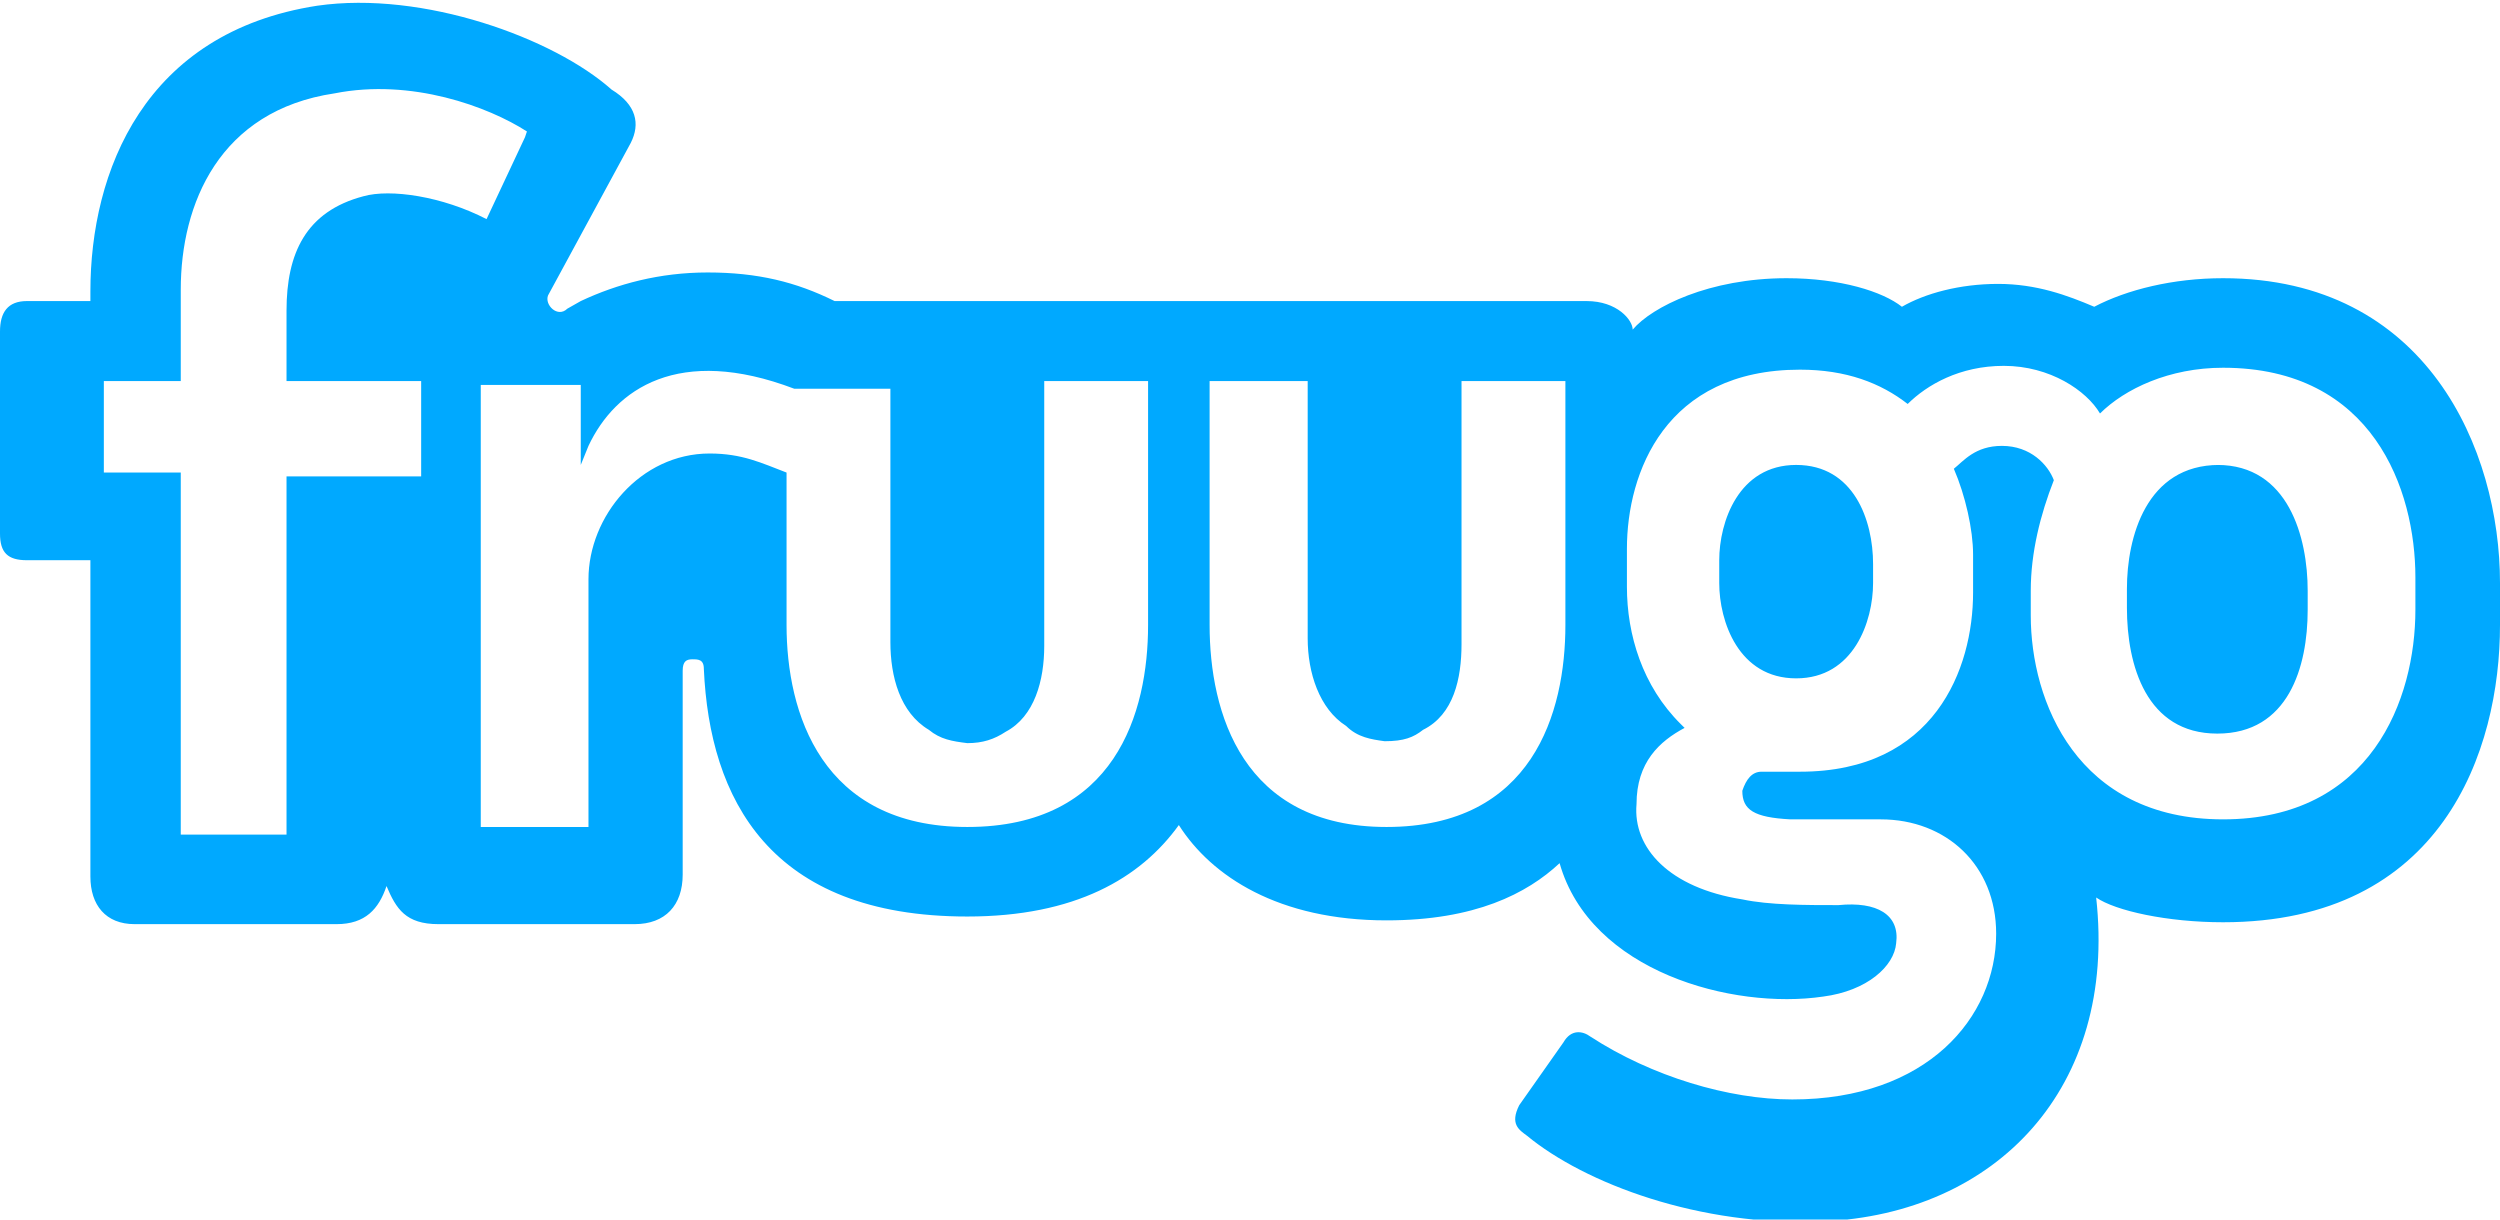 <?xml version="1.0" encoding="UTF-8"?> <svg xmlns="http://www.w3.org/2000/svg" width="82" height="40" viewBox="0 0 82 40" fill="none"><g clip-path="url(#clip0)"><path fill-rule="evenodd" clip-rule="evenodd" d="M51.345 20.5C51.345 23.375 50.272 27.125 45.478 27.125C40.748 27.125 39.675 23.375 39.675 20.5V12.5H42.892V20.938C42.892 22.062 43.271 23.25 44.154 23.812C44.532 24.188 44.974 24.25 45.415 24.312C46.046 24.312 46.361 24.188 46.677 23.938C47.686 23.438 47.938 22.25 47.938 21.125V12.5H51.345V20.625V20.5ZM37.657 20.5C37.657 23.375 36.585 27.125 31.728 27.125C26.934 27.125 25.799 23.375 25.799 20.5V15.5C24.979 15.188 24.348 14.875 23.275 14.875C21.005 14.875 19.302 16.938 19.302 19V27.125H15.769V12.625H19.049V15.25L19.302 14.625C20.185 12.75 22.266 11.312 26.051 12.75H29.205V21.062C29.205 22.188 29.52 23.375 30.466 23.938C30.845 24.25 31.223 24.312 31.728 24.375C32.232 24.375 32.611 24.25 32.989 24C33.935 23.5 34.251 22.312 34.251 21.188V12.5H37.657V20.625V20.5ZM17.22 4.5L15.959 7.187C14.508 6.437 12.805 6.187 11.921 6.437C10.029 6.937 9.398 8.312 9.398 10.188V12.5H13.814V15.625H9.398V27.375H5.929V15.5H3.406V12.5H5.929V9.5C5.929 6.687 7.191 3.625 10.975 3.062C13.498 2.562 16.021 3.5 17.283 4.312L17.22 4.5ZM82 20.375V19.125C82 14.75 79.603 9.125 72.917 9.125C71.277 9.125 69.763 9.5 68.691 10.062C67.808 9.687 66.799 9.312 65.537 9.312C64.275 9.312 63.14 9.625 62.383 10.062C61.752 9.562 60.365 9.125 58.599 9.125C56.075 9.125 54.183 10.062 53.552 10.812C53.552 10.5 53.048 9.875 52.038 9.875H27.375C26.114 9.25 24.852 8.937 23.212 8.937C21.635 8.937 20.248 9.312 19.049 9.875L18.608 10.125C18.292 10.438 17.851 10 17.977 9.687L20.689 4.687C21.005 4.062 20.878 3.437 20.058 2.937C18.166 1.25 13.877 -0.313 10.408 0.187C4.731 1.062 2.965 5.625 2.965 9.562V9.875H0.883C0.252 9.875 0 10.25 0 10.875V17.5C0 18.125 0.252 18.375 0.883 18.375H2.965V28.75C2.965 29.688 3.469 30.312 4.415 30.312H11.039C11.985 30.312 12.426 29.812 12.678 29.062C12.994 29.812 13.309 30.312 14.382 30.312H20.815C21.825 30.312 22.392 29.688 22.392 28.688V22C22.392 21.688 22.518 21.625 22.708 21.625C22.897 21.625 23.086 21.625 23.086 21.938C23.275 26.188 25.231 30.062 31.728 30.062C35.26 30.062 37.405 28.812 38.666 27.062C39.739 28.75 41.946 30.188 45.478 30.188C48.38 30.188 50.083 29.312 51.155 28.312C52.165 31.875 56.832 33.125 59.797 32.688C61.248 32.5 62.131 31.688 62.194 30.938C62.32 30 61.563 29.562 60.301 29.688C59.229 29.688 58.031 29.688 57.148 29.5C54.751 29.125 53.552 27.812 53.678 26.375C53.678 25 54.435 24.312 55.255 23.875L55.129 23.75C53.868 22.5 53.363 20.812 53.363 19.25V18C53.363 15.5 54.625 12.125 59.04 12.125C60.554 12.125 61.689 12.562 62.572 13.25C63.203 12.625 64.275 12 65.726 12C67.24 12 68.439 12.812 68.88 13.562C69.7 12.75 71.151 12.062 72.917 12.062C77.837 12.062 79.225 16.062 79.225 18.938V20C79.225 22.938 77.774 26.875 72.917 26.875C68.123 26.875 66.609 23 66.609 20.188V19.375C66.609 18.125 66.925 16.875 67.366 15.75C67.177 15.25 66.609 14.625 65.663 14.625C64.78 14.625 64.401 15.125 64.086 15.375C64.465 16.25 64.717 17.375 64.717 18.188V19.438C64.717 21.938 63.455 25.312 59.04 25.312H57.779C57.463 25.312 57.274 25.562 57.148 25.938C57.148 26.562 57.526 26.812 58.725 26.875H61.689C63.834 26.875 65.474 28.375 65.474 30.625C65.474 33.375 63.203 36.062 58.788 36.062C56.706 36.062 54.183 35.312 52.165 34C51.912 33.812 51.534 33.75 51.282 34.188L49.831 36.25C49.515 36.875 49.831 37.062 50.083 37.25C51.975 38.812 55.76 40.25 59.797 40.062C65.474 39.812 69.448 35.688 68.754 29.438C69.385 29.875 71.088 30.25 72.917 30.25C80.108 30.25 82 24.625 82 20.5V20.375ZM56.391 18.5V19.125C56.391 20.375 57.022 22.25 58.914 22.25C60.806 22.25 61.437 20.375 61.437 19.125V18.5C61.437 17.062 60.806 15.25 58.914 15.25C57.022 15.25 56.391 17.125 56.391 18.375V18.5ZM72.791 15.25C70.394 15.25 69.763 17.625 69.763 19.312V19.938C69.763 21.812 70.394 24.062 72.728 24.062C75.061 24.062 75.692 21.875 75.692 20V19.375C75.692 17.625 75.061 15.25 72.728 15.25H72.791Z" fill="#00A9FF"></path></g><defs><clipPath id="clip0"><rect width="82" height="40" fill="white"></rect></clipPath></defs></svg> 
